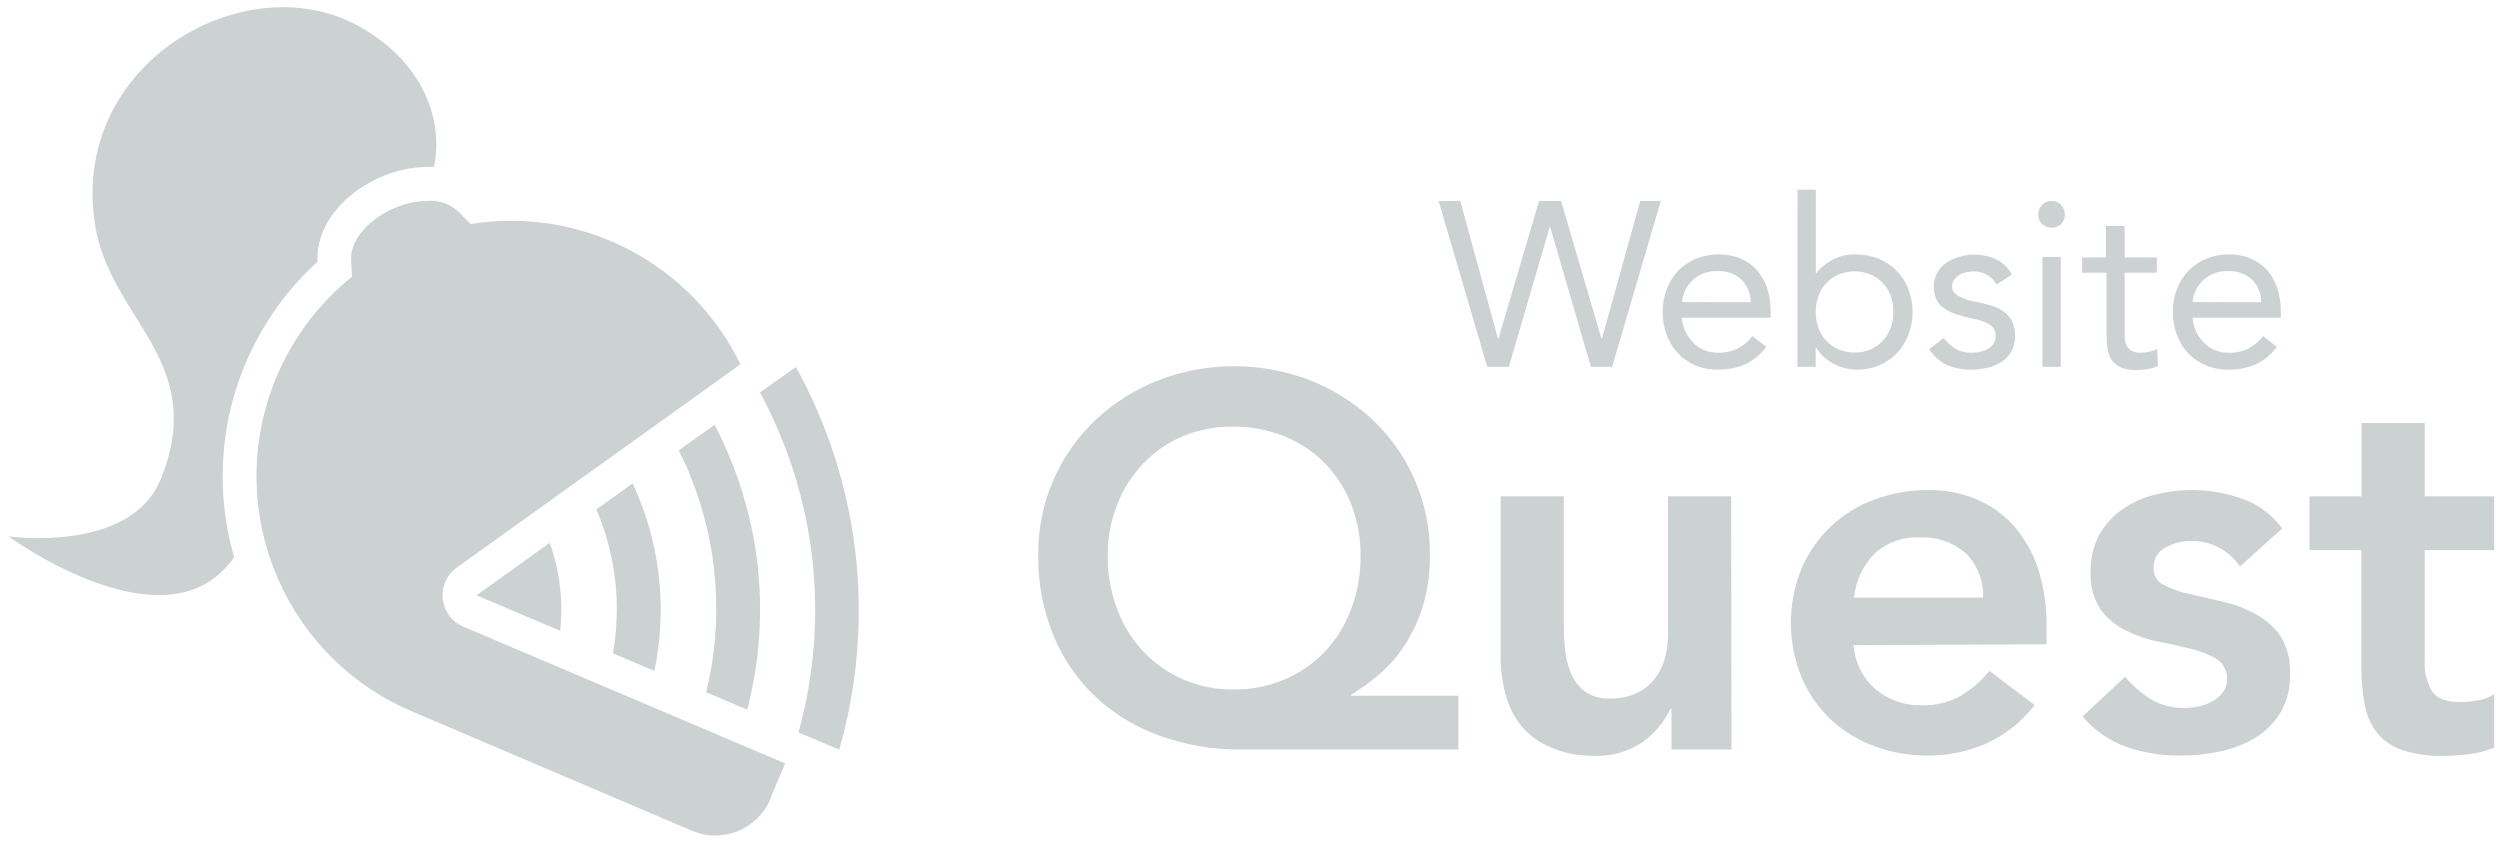<svg width="535" height="181" viewBox="0 0 535 181" fill="none" xmlns="http://www.w3.org/2000/svg">
<path d="M179.558 160.402L170.865 156.757C177.662 132.353 174.707 106.255 162.626 83.999L170.319 78.531C177.173 90.918 181.518 104.541 183.103 118.616C184.689 132.691 183.484 146.941 179.558 160.548V160.402ZM156.406 98.47C155.351 95.882 154.206 93.33 152.932 90.906L145.239 96.374C146.131 98.197 147.058 100.019 147.731 101.842C153.706 116.528 154.897 132.731 151.132 148.136L159.898 151.872C164.523 134.161 163.297 115.425 156.406 98.47ZM136.692 106.435C136.273 105.414 135.837 104.43 135.364 103.464L127.598 109.041C127.744 109.333 127.889 109.624 128.017 109.952C131.859 119.406 132.95 129.757 131.163 139.807L140.038 143.579C142.64 131.14 141.475 118.206 136.692 106.435ZM117.632 116.167L101.991 127.395L119.869 134.995C120.568 128.63 119.803 122.19 117.632 116.167Z" fill="#CCD1D2"/>
<path d="M59.58 124.059C65.173 136.774 75.409 146.862 88.188 152.255L148.058 177.771C149.658 178.448 151.378 178.795 153.114 178.792C154.893 178.793 156.653 178.42 158.279 177.698C159.923 176.968 161.394 175.896 162.594 174.555C163.795 173.213 164.698 171.632 165.245 169.916L168.028 163.373L99.136 134.102C97.945 133.596 96.91 132.78 96.138 131.74C95.367 130.7 94.885 129.472 94.745 128.183C94.604 126.895 94.808 125.592 95.337 124.409C95.866 123.225 96.7 122.205 97.754 121.453L158.461 77.966C153.975 68.746 146.991 60.977 138.308 55.547C129.625 50.116 119.592 47.243 109.357 47.255C106.463 47.25 103.574 47.481 100.718 47.947L98.354 45.541C97.471 44.65 96.406 43.96 95.232 43.52C94.058 43.079 92.802 42.898 91.552 42.99C88.984 43.029 86.451 43.6 84.114 44.667C78.531 47.145 75.02 51.593 75.129 55.365L75.33 59.211C65.929 66.761 59.286 77.217 56.437 88.948C53.588 100.678 54.693 113.024 59.58 124.059Z" fill="#CCD1D2"/>
<path d="M67.964 56.003V55.73C67.6 48.804 72.947 41.678 81.258 37.996C84.526 36.524 88.061 35.742 91.643 35.7C92.061 35.7 92.48 35.7 92.898 35.7C95.19 23.78 88.915 12.006 76.166 5.28C52.36 -7.332 15.368 13.263 20.242 47.492C23.224 68.415 44.721 76.963 34.428 102.48C27.935 118.519 1.819 114.782 1.819 114.782C1.819 114.782 35.919 139.788 50.105 119.229C46.867 108.073 46.825 96.228 49.983 85.049C53.141 73.869 59.372 63.804 67.964 56.003Z" fill="#CCD1D2"/>
<path d="M312.085 160.402H265.672C259.784 160.458 253.931 159.483 248.377 157.522C243.282 155.73 238.6 152.928 234.609 149.284C230.685 145.612 227.585 141.145 225.516 136.179C223.222 130.656 222.089 124.719 222.188 118.737C222.128 113.3 223.202 107.911 225.341 102.915C227.48 97.918 230.637 93.424 234.609 89.721C238.494 86.116 243.023 83.277 247.958 81.356C258.37 77.371 269.882 77.371 280.294 81.356C285.217 83.281 289.733 86.12 293.607 89.721C297.564 93.419 300.709 97.903 302.841 102.886C304.973 107.869 306.047 113.243 305.992 118.664C306.057 122.433 305.541 126.189 304.465 129.8C303.548 132.796 302.207 135.644 300.482 138.257C298.963 140.559 297.126 142.633 295.026 144.418C293.182 145.977 291.224 147.396 289.17 148.664V148.883H312.085V160.402ZM263.708 91.307C260.072 91.273 256.466 91.974 253.105 93.367C249.922 94.7 247.048 96.679 244.667 99.181C242.252 101.71 240.355 104.688 239.083 107.947C237.706 111.471 237.014 115.226 237.046 119.011C237.018 122.889 237.709 126.739 239.083 130.365C240.326 133.755 242.244 136.856 244.721 139.478C247.128 142.002 250.016 144.017 253.214 145.402C256.614 146.865 260.281 147.597 263.981 147.552C267.727 147.594 271.442 146.862 274.893 145.402C278.134 144.036 281.061 142.021 283.495 139.478C285.966 136.851 287.884 133.752 289.133 130.365C290.508 126.739 291.198 122.889 291.17 119.011C291.214 115.229 290.535 111.473 289.17 107.947C287.889 104.669 285.973 101.676 283.532 99.144C281.068 96.64 278.115 94.673 274.857 93.367C271.313 91.948 267.524 91.248 263.708 91.307Z" fill="#CCD1D2"/>
<path d="M370.537 160.402H357.697V151.69H357.479C356.127 154.482 354.117 156.903 351.623 158.743C348.478 160.894 344.712 161.945 340.911 161.732C337.784 161.785 334.683 161.163 331.817 159.91C329.39 158.911 327.238 157.342 325.543 155.335C323.947 153.321 322.794 150.992 322.16 148.5C321.477 145.888 321.135 143.199 321.142 140.499V106.216H334.636V133.555C334.636 135.068 334.727 136.744 334.873 138.585C335.008 140.366 335.406 142.116 336.055 143.78C336.673 145.36 337.68 146.759 338.983 147.844C340.599 149.019 342.574 149.593 344.566 149.466C346.519 149.531 348.461 149.144 350.241 148.336C351.733 147.626 353.045 146.585 354.078 145.292C355.102 143.993 355.851 142.499 356.279 140.9C356.726 139.205 356.952 137.459 356.952 135.705V106.216H370.464L370.537 160.402Z" fill="#CCD1D2"/>
<path d="M396.671 138.057C396.798 139.871 397.282 141.642 398.093 143.268C398.904 144.894 400.028 146.344 401.4 147.534C404.153 149.812 407.634 151.016 411.203 150.924C414.179 151.031 417.126 150.305 419.714 148.828C422.007 147.439 424.044 145.663 425.734 143.579L435.427 150.87C432.637 154.481 429.001 157.348 424.843 159.217C420.954 160.869 416.772 161.712 412.548 161.696C408.633 161.72 404.745 161.035 401.073 159.673C397.603 158.4 394.424 156.441 391.725 153.913C389.088 151.392 386.991 148.36 385.559 145.001C382.48 137.512 382.48 129.106 385.559 121.617C387.011 118.231 389.14 115.179 391.816 112.65C394.51 110.115 397.69 108.156 401.164 106.89C404.836 105.528 408.724 104.843 412.639 104.867C416.174 104.823 419.681 105.492 422.951 106.836C426.013 108.109 428.749 110.059 430.954 112.54C433.279 115.195 435.042 118.296 436.137 121.653C437.425 125.718 438.039 129.966 437.955 134.229V137.875L396.671 138.057ZM424.388 127.887C424.454 126.151 424.165 124.419 423.54 122.799C422.914 121.179 421.965 119.704 420.751 118.464C417.993 116.038 414.392 114.8 410.73 115.019C408.974 114.926 407.217 115.188 405.565 115.789C403.912 116.391 402.397 117.319 401.109 118.519C398.636 121.053 397.102 124.358 396.762 127.887H424.388Z" fill="#CCD1D2"/>
<path d="M479.349 121.234C478.188 119.502 476.609 118.091 474.758 117.135C472.908 116.179 470.845 115.708 468.764 115.767C466.914 115.779 465.096 116.248 463.471 117.134C462.653 117.526 461.969 118.152 461.506 118.934C461.043 119.716 460.822 120.618 460.871 121.526C460.829 122.278 461.01 123.026 461.392 123.675C461.774 124.324 462.339 124.844 463.017 125.171C464.749 126.039 466.581 126.688 468.473 127.103L475.529 128.725C477.982 129.272 480.349 130.149 482.568 131.332C484.739 132.475 486.609 134.117 488.024 136.125C489.522 138.613 490.233 141.498 490.06 144.4C490.15 147.277 489.425 150.12 487.969 152.601C486.594 154.791 484.725 156.626 482.513 157.96C480.208 159.314 477.694 160.275 475.075 160.803C472.338 161.396 469.545 161.696 466.745 161.696C462.804 161.733 458.883 161.118 455.142 159.874C451.461 158.572 448.191 156.314 445.667 153.33L454.76 144.855C456.371 146.723 458.246 148.344 460.325 149.667C462.531 150.948 465.052 151.58 467.6 151.49C468.622 151.486 469.64 151.37 470.637 151.143C471.669 150.932 472.658 150.55 473.565 150.013C474.434 149.527 475.186 148.855 475.766 148.045C476.49 146.945 476.76 145.607 476.52 144.311C476.279 143.016 475.546 141.865 474.474 141.101C472.781 140.086 470.94 139.342 469.018 138.895C466.854 138.33 464.508 137.802 461.98 137.328C459.537 136.856 457.169 136.052 454.942 134.94C452.776 133.897 450.901 132.331 449.486 130.384C447.967 127.996 447.236 125.191 447.394 122.364C447.317 119.633 447.943 116.927 449.213 114.509C450.416 112.337 452.095 110.468 454.123 109.041C456.235 107.559 458.603 106.483 461.107 105.87C467.285 104.286 473.795 104.584 479.803 106.727C483.251 107.909 486.245 110.139 488.369 113.106L479.349 121.234Z" fill="#CCD1D2"/>
<path d="M494.225 117.735V106.216H505.374V90.523H518.886V106.216H533.763V117.735H518.886V141.429C518.768 143.676 519.298 145.91 520.414 147.862C521.433 149.448 523.433 150.25 526.434 150.25C527.759 150.231 529.079 150.097 530.381 149.849C531.587 149.665 532.741 149.224 533.763 148.555V159.946C532.099 160.684 530.333 161.163 528.525 161.368C526.716 161.605 524.894 161.733 523.069 161.751C520.078 161.844 517.092 161.444 514.231 160.566C512.098 159.906 510.203 158.639 508.775 156.921C507.39 155.164 506.459 153.092 506.065 150.888C505.545 148.131 505.301 145.328 505.337 142.522V117.735H494.225Z" fill="#CCD1D2"/>
<path d="M307.865 43.008H312.503L320.56 72.48H320.669L329.362 43.008H334.073L342.711 72.48H342.82L351.004 43.008H355.406L345.003 78.494H340.456L331.69 48.421L322.888 78.494H318.268L307.865 43.008Z" fill="#CCD1D2"/>
<path d="M377.975 74.229C376.786 75.862 375.203 77.166 373.374 78.02C371.532 78.767 369.559 79.133 367.573 79.096C365.873 79.124 364.186 78.788 362.626 78.112C361.247 77.495 360.009 76.602 358.988 75.487C357.956 74.355 357.159 73.03 356.642 71.587C356.077 70.046 355.793 68.416 355.806 66.775C355.79 65.067 356.098 63.373 356.715 61.781C357.281 60.324 358.128 58.992 359.207 57.862C360.295 56.779 361.587 55.924 363.008 55.347C364.534 54.732 366.165 54.423 367.809 54.436C369.351 54.418 370.882 54.696 372.319 55.256C373.65 55.803 374.852 56.622 375.848 57.662C376.859 58.782 377.633 60.097 378.121 61.526C378.674 63.201 378.945 64.956 378.921 66.72V67.978H359.916C359.985 68.974 360.232 69.949 360.643 70.858C361.047 71.748 361.601 72.561 362.28 73.263C362.95 73.951 363.747 74.502 364.626 74.885C365.554 75.294 366.559 75.499 367.573 75.487C369.054 75.536 370.525 75.23 371.865 74.594C373.092 73.935 374.169 73.029 375.029 71.933L377.975 74.229ZM374.647 64.661C374.653 63.768 374.482 62.884 374.145 62.058C373.808 61.232 373.311 60.481 372.683 59.849C371.998 59.22 371.195 58.735 370.321 58.422C369.446 58.109 368.518 57.975 367.591 58.026C365.708 57.919 363.857 58.549 362.428 59.784C361 61.018 360.106 62.76 359.934 64.642L374.647 64.661Z" fill="#CCD1D2"/>
<path d="M384.668 40.602H388.578V58.446H388.669C389.664 57.219 390.903 56.213 392.307 55.493C393.76 54.778 395.361 54.416 396.981 54.436C398.704 54.415 400.415 54.731 402.018 55.366C403.476 55.947 404.796 56.829 405.892 57.954C406.967 59.08 407.813 60.404 408.384 61.854C409.597 65.016 409.597 68.516 408.384 71.678C407.82 73.132 406.98 74.463 405.91 75.597C404.852 76.695 403.584 77.569 402.182 78.166C400.728 78.79 399.162 79.106 397.581 79.096C395.672 79.125 393.789 78.647 392.125 77.711C390.681 76.926 389.48 75.76 388.651 74.339H388.56V78.494H384.65L384.668 40.602ZM388.578 66.775C388.563 67.943 388.76 69.104 389.16 70.202C389.518 71.227 390.089 72.165 390.834 72.954C391.575 73.732 392.466 74.352 393.452 74.776C395.65 75.673 398.111 75.673 400.309 74.776C401.3 74.341 402.192 73.707 402.93 72.915C403.668 72.122 404.236 71.186 404.601 70.165C405.377 67.941 405.377 65.518 404.601 63.294C404.23 62.283 403.658 61.358 402.921 60.575C402.183 59.792 401.294 59.167 400.309 58.737C398.111 57.841 395.65 57.841 393.452 58.737C392.466 59.162 391.575 59.782 390.834 60.56C390.089 61.349 389.518 62.287 389.16 63.312C388.756 64.421 388.559 65.595 388.578 66.775Z" fill="#CCD1D2"/>
<path d="M415.931 72.334C416.635 73.24 417.49 74.017 418.459 74.63C419.515 75.236 420.718 75.532 421.933 75.487C422.544 75.483 423.154 75.415 423.752 75.287C424.349 75.167 424.921 74.945 425.443 74.63C425.922 74.348 426.332 73.962 426.643 73.501C426.946 73.015 427.098 72.451 427.08 71.878C427.102 71.331 426.956 70.791 426.661 70.329C426.358 69.911 425.975 69.558 425.534 69.29C425.032 68.997 424.494 68.77 423.933 68.616C423.339 68.446 422.733 68.3 422.115 68.178C421.024 67.942 419.969 67.668 418.968 67.377C418.044 67.108 417.162 66.709 416.35 66.192C415.607 65.738 414.983 65.113 414.531 64.369C414.064 63.446 413.821 62.425 413.821 61.389C413.821 60.354 414.064 59.333 414.531 58.409C415.023 57.542 415.707 56.8 416.531 56.24C417.389 55.661 418.335 55.224 419.332 54.947C420.371 54.639 421.45 54.485 422.533 54.491C424.128 54.474 425.707 54.817 427.152 55.493C428.606 56.172 429.795 57.312 430.535 58.737L427.28 60.888C426.801 60.062 426.126 59.367 425.316 58.865C424.417 58.322 423.382 58.05 422.333 58.081C421.788 58.086 421.245 58.154 420.714 58.282C420.191 58.392 419.692 58.596 419.241 58.883C418.815 59.15 418.445 59.496 418.15 59.904C417.873 60.332 417.727 60.833 417.732 61.344C417.719 61.814 417.888 62.272 418.205 62.62C418.581 63.007 419.024 63.322 419.514 63.549C420.098 63.834 420.707 64.066 421.333 64.242C422.06 64.442 422.788 64.606 423.57 64.752C424.566 64.947 425.55 65.203 426.516 65.517C427.398 65.815 428.227 66.252 428.971 66.812C429.663 67.345 430.224 68.031 430.608 68.816C431.034 69.741 431.239 70.751 431.208 71.769C431.264 72.937 431.013 74.1 430.481 75.141C429.965 76.061 429.235 76.843 428.353 77.419C427.435 78.018 426.419 78.45 425.352 78.695C424.233 78.966 423.085 79.101 421.933 79.096C420.16 79.138 418.398 78.822 416.75 78.166C415.154 77.41 413.8 76.224 412.839 74.74L415.931 72.334Z" fill="#CCD1D2"/>
<path d="M436.191 45.87C436.187 45.498 436.258 45.129 436.398 44.784C436.539 44.44 436.747 44.127 437.01 43.865C437.268 43.589 437.581 43.37 437.929 43.223C438.276 43.075 438.651 43.002 439.028 43.008C439.409 43.002 439.786 43.075 440.137 43.222C440.487 43.37 440.803 43.589 441.065 43.865C441.328 44.127 441.536 44.44 441.677 44.784C441.817 45.129 441.888 45.498 441.884 45.87C441.895 46.249 441.83 46.627 441.693 46.981C441.555 47.335 441.348 47.657 441.083 47.929C440.526 48.444 439.796 48.73 439.037 48.73C438.279 48.73 437.549 48.444 436.991 47.929C436.723 47.66 436.514 47.338 436.376 46.983C436.238 46.629 436.175 46.25 436.191 45.87ZM437.082 54.983H440.993V78.494H437.082V54.983Z" fill="#CCD1D2"/>
<path d="M461.544 58.355H454.669V70.074C454.669 70.839 454.669 71.55 454.669 72.206C454.686 72.793 454.822 73.37 455.069 73.901C455.298 74.386 455.665 74.792 456.124 75.068C456.743 75.379 457.433 75.523 458.125 75.487C458.736 75.486 459.346 75.419 459.943 75.287C460.536 75.16 461.111 74.958 461.653 74.685L461.798 78.33C461.092 78.649 460.345 78.87 459.579 78.986C458.81 79.113 458.032 79.18 457.252 79.187C456.105 79.231 454.961 79.045 453.887 78.64C453.112 78.307 452.44 77.772 451.941 77.091C451.449 76.339 451.132 75.485 451.014 74.594C450.861 73.507 450.788 72.411 450.795 71.313V58.355H445.576V55.092H450.686V48.367H454.669V55.092H461.58L461.544 58.355Z" fill="#CCD1D2"/>
<path d="M487.242 74.229C486.052 75.862 484.469 77.166 482.64 78.02C480.799 78.769 478.825 79.134 476.839 79.096C475.139 79.122 473.453 78.787 471.892 78.111C470.481 77.506 469.211 76.612 468.164 75.487C467.132 74.355 466.334 73.029 465.818 71.586C465.267 70.043 464.99 68.414 464.999 66.775C464.977 65.069 465.28 63.374 465.89 61.781C466.456 60.319 467.309 58.986 468.4 57.862C469.482 56.771 470.775 55.915 472.201 55.347C473.726 54.729 475.358 54.419 477.002 54.436C478.538 54.419 480.063 54.698 481.495 55.256C482.828 55.798 484.031 56.618 485.023 57.662C486.039 58.778 486.813 60.094 487.296 61.526C487.849 63.2 488.12 64.956 488.096 66.72V67.978H469.218C469.273 68.974 469.514 69.95 469.928 70.857C470.332 71.747 470.885 72.561 471.565 73.263C472.238 73.947 473.034 74.497 473.911 74.885C474.84 75.289 475.844 75.494 476.857 75.487C478.344 75.538 479.822 75.232 481.167 74.594C482.388 73.934 483.46 73.028 484.313 71.933L487.242 74.229ZM483.895 64.66C483.904 63.769 483.737 62.885 483.403 62.059C483.069 61.234 482.575 60.482 481.949 59.849C481.26 59.221 480.453 58.737 479.576 58.424C478.699 58.111 477.769 57.976 476.839 58.026C474.959 57.924 473.112 58.556 471.688 59.79C470.263 61.024 469.372 62.763 469.2 64.642L483.895 64.66Z" fill="#CCD1D2"/>
</svg>
